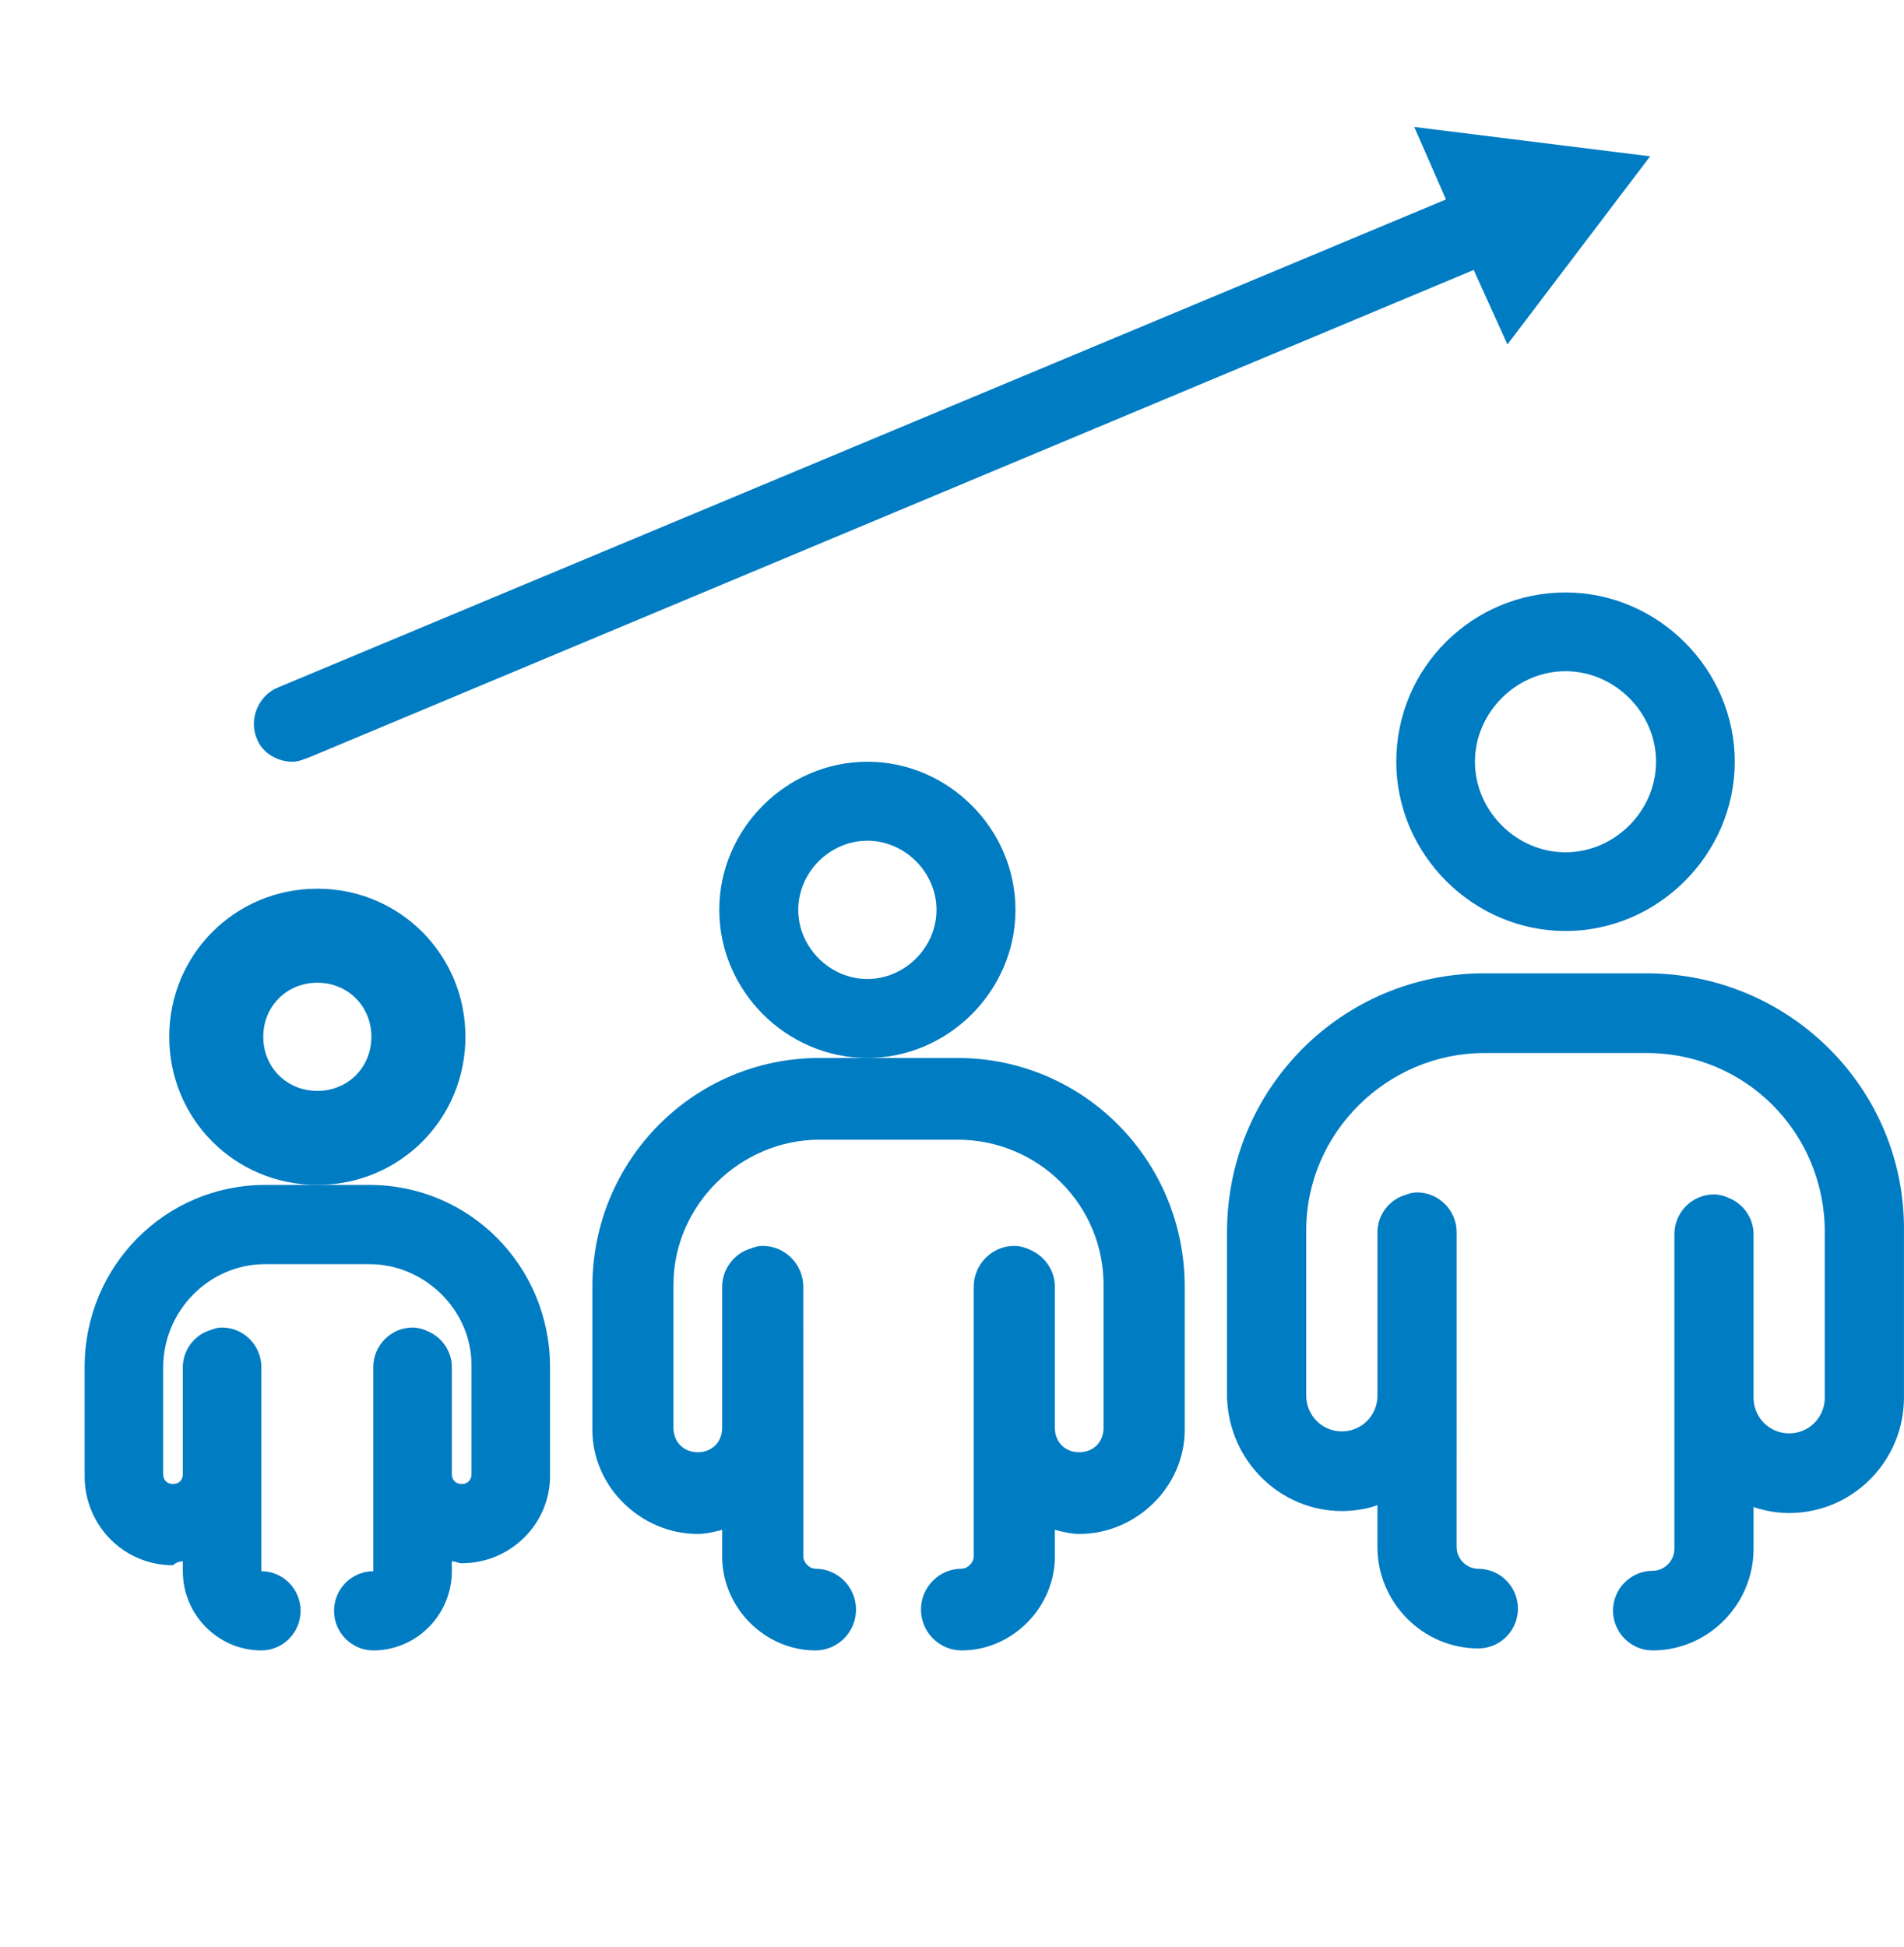 <svg width="45" height="46" viewBox="0 0 45 46" fill="none" xmlns="http://www.w3.org/2000/svg">
<g clip-path="url(#clip0_156_2279)">
<path d="M37 22C39.186 22 41 20.186 41 18C41 15.814 39.186 14 37 14C34.814 14 33 15.768 33 18C33 20.186 34.814 22 37 22ZM37 15.861C38.163 15.861 39.14 16.837 39.14 18C39.14 19.163 38.163 20.14 37 20.14C35.837 20.14 34.86 19.163 34.86 18C34.86 16.837 35.837 15.861 37 15.861Z" fill="#007CC3"/>
<path d="M38.918 23H35.081C31.713 23 29 25.729 29 29.118V32.977V33.024C29.047 34.53 30.263 35.706 31.713 35.706C31.994 35.706 32.322 35.659 32.555 35.565V36.553C32.555 37.871 33.631 38.953 34.941 38.953C35.455 38.953 35.876 38.53 35.876 38.012C35.876 37.495 35.455 37.071 34.941 37.071C34.66 37.071 34.426 36.836 34.426 36.554L34.427 29.118C34.427 28.6 34.006 28.177 33.491 28.177C33.351 28.177 33.257 28.224 33.117 28.271C32.789 28.412 32.556 28.742 32.556 29.118V32.977C32.556 33.448 32.181 33.824 31.714 33.824C31.246 33.824 30.872 33.447 30.872 32.977V29.118V29.071C30.872 26.765 32.79 24.883 35.082 24.883H38.918C41.257 24.883 43.128 26.765 43.128 29.118V29.165V33.024C43.128 33.495 42.754 33.871 42.286 33.871C41.818 33.871 41.444 33.494 41.444 33.024V29.165C41.444 28.788 41.21 28.459 40.883 28.318C40.789 28.271 40.649 28.224 40.509 28.224C39.994 28.224 39.573 28.647 39.573 29.165V36.6C39.573 36.882 39.339 37.118 39.059 37.118C38.544 37.118 38.123 37.541 38.123 38.059C38.123 38.577 38.544 39 39.059 39C40.368 39 41.444 37.918 41.444 36.6V35.612C41.725 35.706 42.006 35.753 42.286 35.753C43.783 35.753 44.999 34.529 44.999 33.023V32.976V29.117C45.046 25.73 42.286 23 38.918 23H38.918Z" fill="#007CC3"/>
<path d="M17 21.5C17 23.413 18.587 25 20.5 25C22.413 25 24 23.413 24 21.5C24 19.587 22.413 18 20.5 18C18.587 18 17 19.587 17 21.5ZM22.134 21.5C22.134 22.387 21.387 23.134 20.5 23.134C19.613 23.134 18.866 22.387 18.866 21.5C18.866 20.613 19.613 19.866 20.5 19.866C21.387 19.867 22.134 20.614 22.134 21.5Z" fill="#007CC3"/>
<path d="M17.068 36.151V36.779C17.068 37.986 18.075 39 19.273 39C19.801 39 20.232 38.566 20.232 38.035C20.232 37.504 19.801 37.069 19.273 37.069C19.13 37.069 18.986 36.924 18.986 36.78L18.985 30.407C18.985 29.876 18.554 29.441 18.026 29.441C17.883 29.441 17.787 29.489 17.643 29.538C17.307 29.683 17.068 30.021 17.068 30.407V33.738C17.068 34.076 16.828 34.317 16.492 34.317C16.157 34.317 15.917 34.076 15.917 33.738V30.407V30.359C15.917 28.476 17.499 26.931 19.369 26.931H22.629C24.547 26.931 26.082 28.476 26.082 30.359V30.407V33.738C26.082 34.076 25.842 34.317 25.506 34.317C25.171 34.317 24.931 34.076 24.931 33.738V30.407C24.931 30.021 24.691 29.683 24.356 29.538C24.26 29.49 24.116 29.441 23.972 29.441C23.445 29.441 23.013 29.876 23.013 30.407V36.779C23.013 36.924 22.87 37.069 22.726 37.069C22.198 37.069 21.767 37.503 21.767 38.034C21.767 38.565 22.198 39 22.726 39C23.924 39 24.931 37.986 24.931 36.779V36.151C25.123 36.199 25.315 36.248 25.507 36.248C26.849 36.248 28 35.138 28 33.786V33.738V30.407C28 27.414 25.603 25 22.63 25H19.37C16.397 25 14 27.414 14 30.407V33.738V33.786C14 35.138 15.151 36.248 16.493 36.248C16.684 36.248 16.876 36.2 17.067 36.151L17.068 36.151Z" fill="#007CC3"/>
<path d="M4 24.5C4 26.445 5.556 28 7.5 28C9.445 28 11 26.445 11 24.5C11 22.555 9.444 21 7.5 21C5.555 21 4 22.555 4 24.5ZM7.5 23.222C8.222 23.222 8.778 23.778 8.778 24.5C8.778 25.222 8.222 25.778 7.5 25.778C6.778 25.778 6.222 25.222 6.222 24.5C6.222 23.778 6.778 23.222 7.5 23.222Z" fill="#007CC3"/>
<path d="M4.321 36.894V37.128C4.321 38.158 5.156 39 6.177 39C6.687 39 7.105 38.579 7.105 38.064C7.105 37.549 6.687 37.128 6.177 37.128L6.177 32.307C6.177 31.792 5.76 31.37 5.249 31.37C5.11 31.37 5.017 31.417 4.878 31.464C4.553 31.605 4.321 31.933 4.321 32.307V34.834C4.321 34.974 4.228 35.068 4.089 35.068C3.949 35.068 3.857 34.974 3.857 34.834V32.307C3.857 30.996 4.924 29.872 6.27 29.872H8.73C10.03 29.872 11.144 30.949 11.144 32.26V32.306V34.834C11.144 34.974 11.051 35.068 10.912 35.068C10.772 35.068 10.679 34.974 10.679 34.834V32.306C10.679 31.932 10.447 31.604 10.123 31.464C10.03 31.417 9.89 31.37 9.751 31.37C9.241 31.37 8.823 31.791 8.823 32.306V37.128C8.312 37.128 7.895 37.549 7.895 38.064C7.895 38.578 8.312 39 8.823 39C9.844 39 10.679 38.157 10.679 37.128V36.894C10.772 36.894 10.819 36.94 10.912 36.94C12.072 36.94 13 36.004 13 34.88V34.834V32.306C13 29.919 11.097 28 8.73 28H6.27C3.903 28 2 29.919 2 32.306V34.834V34.88C2 36.051 2.928 36.987 4.089 36.987C4.135 36.94 4.228 36.894 4.32 36.894L4.321 36.894Z" fill="#007CC3"/>
<path d="M35.627 8.139L39 3.694L33.425 3L34.175 4.713L6.58 16.241C6.111 16.426 5.877 16.982 6.065 17.445C6.205 17.815 6.58 18 6.908 18C7.048 18 7.142 17.954 7.283 17.907L34.83 6.379L35.627 8.139Z" fill="#007CC3"/>
</g>
<defs>
<clipPath id="clip0_156_2279">
<rect width="43" height="36" fill="white" transform="translate(2 3)"/>
</clipPath>
</defs>
</svg>
